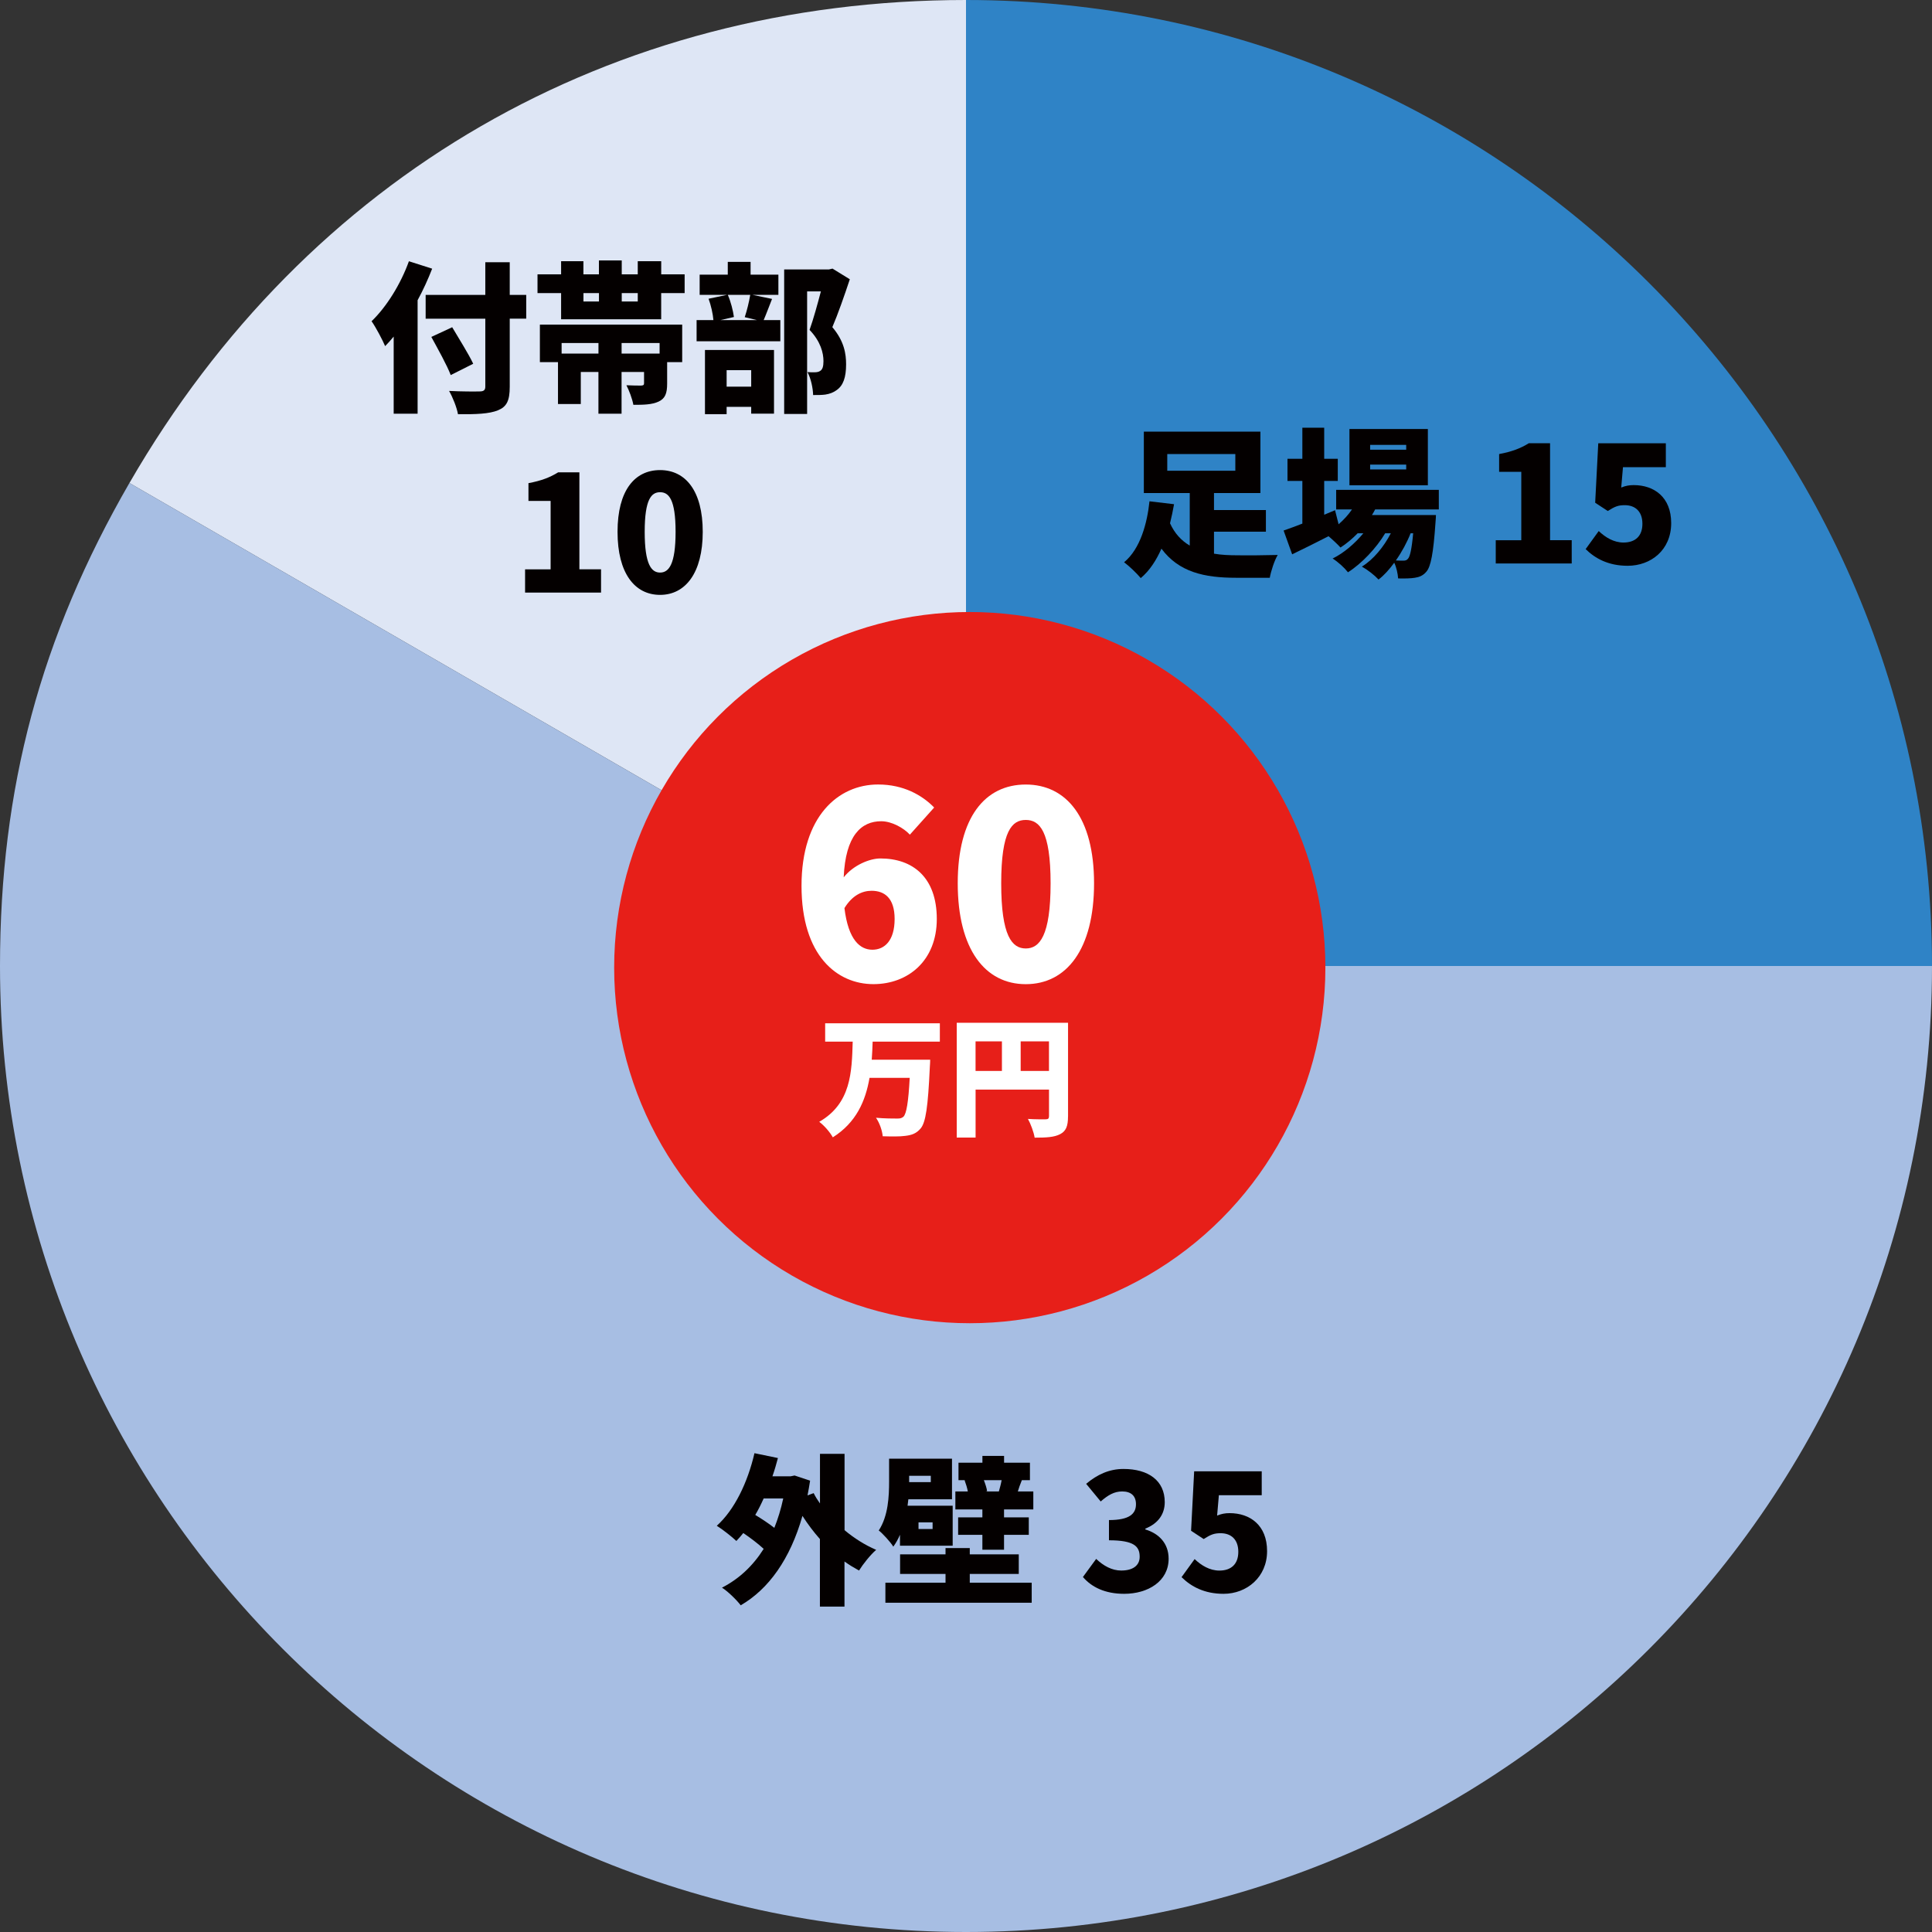 <?xml version="1.0" encoding="UTF-8"?><svg xmlns="http://www.w3.org/2000/svg" viewBox="0 0 537.86 537.86"><rect x="0" y="0" width="537.86" height="537.86" fill="#333333" stroke="none"/><defs><style>.d{fill:#040000;}.e{fill:#fff;}.f{fill:#e71f19;}.g{fill:#2f83c6;}.h{fill:#a7bee3;}.i{fill:#dee6f5;}</style></defs><g id="a"/><g id="b"><g id="c"><g><g><path class="i" d="M268.93,268.93L36.03,134.47C85.49,48.8,170.01,0,268.93,0V268.93Z"/><path class="h" d="M268.93,268.93h268.93c0,148.53-120.4,268.93-268.93,268.93S0,417.46,0,268.93c0-49.46,11.3-91.63,36.03-134.47l232.9,134.47Z"/><path class="g" d="M268.93,268.93V0c148.53,0,268.93,120.4,268.93,268.93H268.93Z"/></g><g><path class="d" d="M337.97,154.14c2.07,.36,4.28,.45,6.53,.45,2.25,.05,8.37,0,11.21-.09-.9,1.49-1.89,4.5-2.21,6.35h-9.41c-8.82,0-15.89-1.57-20.75-8.1-1.44,3.24-3.29,6.12-5.76,8.19-1.08-1.31-3.29-3.42-4.64-4.41,4.55-3.74,6.44-10.94,7.07-16.97l6.84,.81c-.32,1.76-.67,3.51-1.12,5.31,1.31,2.88,3.2,4.86,5.49,6.21v-14.63h-12.78v-17.1h32.45v17.1h-12.92v4.73h14.45v6.03h-14.45v6.12Zm-13.01-23.09h18.95v-4.64h-18.95v4.64Z"/><path class="d" d="M382.84,141.81c-.27,.54-.58,1.08-.9,1.58h17.82s-.04,1.44-.13,2.16c-.58,8.51-1.31,12.2-2.52,13.59-.94,1.13-2.03,1.53-3.24,1.71-1.08,.18-2.75,.23-4.64,.18-.09-1.3-.45-3.06-1.08-4.37-1.35,1.85-2.83,3.51-4.37,4.68-1.13-1.22-3.02-2.7-4.64-3.6,3.24-1.98,6.12-5.54,8.06-9.27h-1.58c-2.43,4.1-6.57,8.46-10.35,10.85-1.03-1.31-2.75-2.88-4.28-3.83,3.06-1.48,6.17-4.14,8.55-7.02h-1.58c-1.49,1.53-3.11,2.88-4.77,3.96-.72-.81-2.16-2.16-3.33-3.15-3.51,1.8-7.07,3.56-10.13,5.04l-2.38-6.62c1.44-.49,3.24-1.17,5.22-1.93v-11.88h-4.14v-6.17h4.14v-8.64h6.08v8.64h3.78v6.17h-3.78v9.41l3.02-1.26,.99,3.92c1.39-1.22,2.7-2.61,3.73-4.14h-4.41v-5.45h28.58v5.45h-17.73Zm14.67-6.71h-21.83v-15.66h21.83v15.66Zm-6.03-11.25h-10.04v1.35h10.04v-1.35Zm0,5.49h-10.04v1.35h10.04v-1.35Zm1.22,19.13c-.99,2.52-2.43,5.18-4.1,7.56,.9,.05,1.62,.05,2.07,.05,.58,0,.95-.09,1.31-.54,.54-.58,1.03-2.57,1.44-7.07h-.72Z"/><path class="d" d="M416.41,150.4h7.11v-19.04h-6.17v-4.95c3.6-.68,5.94-1.58,8.28-3.02h5.9v27h6.03v6.48h-21.15v-6.48Z"/><path class="d" d="M441.43,152.88l3.65-5.04c1.89,1.8,4.23,3.2,6.89,3.2,3.24,0,5.27-1.76,5.27-5.22s-2.03-5.18-4.91-5.18c-1.84,0-2.74,.36-4.73,1.62l-3.51-2.3,.86-16.56h18.81v6.66h-11.93l-.49,5.67c1.21-.49,2.2-.68,3.47-.68,5.67,0,10.44,3.33,10.44,10.58,0,7.52-5.67,11.88-12.11,11.88-5.36,0-9.05-2.03-11.7-4.64Z"/></g><g><path class="d" d="M120.31,74.8c-1.12,2.88-2.48,5.9-4.05,8.78v31.59h-6.66v-21.47c-.77,.95-1.58,1.85-2.38,2.66-.68-1.62-2.61-5.31-3.78-6.93,4.14-3.96,8.1-10.31,10.4-16.7l6.48,2.07Zm26.19,13.91h-4.59v18.95c0,3.92-.86,5.58-3.29,6.57s-6.08,1.13-11.12,1.08c-.32-1.85-1.48-4.77-2.48-6.48,3.33,.18,7.38,.18,8.51,.14,1.13,0,1.58-.36,1.58-1.35v-18.9h-16.61v-6.62h16.61v-9.09h6.8v9.09h4.59v6.62Zm-21.02,15.71c-1.04-2.75-3.56-7.25-5.4-10.62l5.81-2.7c1.85,3.15,4.59,7.47,5.85,10.17l-6.26,3.15Z"/><path class="d" d="M190.6,76.37v5.22h-6.53v7.29h-27.86v-7.29h-6.57v-5.22h6.57v-3.65h6.21v3.65h4.32v-3.87h6.35v3.87h4.46v-3.65h6.53v3.65h6.53Zm-40.28,14h39.6v10.44h-4.19v5.99c0,2.7-.54,4.14-2.38,5-1.85,.86-4.19,.9-7.02,.9-.32-1.71-1.17-3.96-1.94-5.45,1.44,.09,3.6,.09,4.1,.09,.58-.04,.81-.13,.81-.63v-3.15h-6.26v11.61h-6.44v-11.61h-4.91v8.91h-6.35v-11.66h-5.04v-10.44Zm6.03,5.13v2.93h10.26v-2.93h-10.26Zm6.08-11.57h4.32v-2.34h-4.32v2.34Zm21.2,11.57h-10.58v2.93h10.58v-2.93Zm-6.08-13.91h-4.46v2.34h4.46v-2.34Z"/><path class="d" d="M214.94,83.21c-.9,2.25-1.67,4.37-2.34,5.9h4.64v5.9h-23.31v-5.9h4.68c-.13-1.71-.68-4.14-1.35-5.94l5.13-1.08h-7.61v-5.63h7.83v-3.56h6.35v3.56h7.74v5.63h-7.2l5.45,1.13Zm-18.68,14.22h19.22v17.73h-6.35v-1.89h-6.84v2.03h-6.03v-17.87Zm6.35-15.35c.85,1.89,1.48,4.46,1.71,6.17l-3.74,.86h10.13l-3.38-.81c.59-1.76,1.22-4.28,1.53-6.21h-6.26Zm-.32,20.97v4.59h6.84v-4.59h-6.84Zm34.29-25.29c-1.48,4.46-3.28,9.63-4.86,13.32,3.33,3.92,3.83,7.47,3.83,10.35,0,3.65-.81,5.9-2.61,7.16-.9,.68-1.98,1.08-3.19,1.26-.95,.13-2.12,.13-3.38,.13-.04-1.8-.58-4.59-1.58-6.39,.81,.05,1.44,.09,2.03,.05,.54,0,1.08-.09,1.49-.36,.68-.41,.94-1.26,.94-2.75,0-2.25-.77-5.45-3.87-8.69,1.04-2.88,2.25-7.29,3.15-10.71h-3.83v34.11h-6.39v-40.23h12.47l.99-.23,4.82,2.97Z"/><path class="d" d="M146.18,158.5h7.11v-19.04h-6.17v-4.95c3.6-.68,5.94-1.58,8.28-3.02h5.9v27h6.03v6.48h-21.15v-6.48Z"/><path class="d" d="M171.92,148.06c0-11.52,4.77-17.19,11.84-17.19,7.07,0,11.88,5.76,11.88,17.19s-4.82,17.55-11.88,17.55c-7.07,0-11.84-6.03-11.84-17.55Zm16.16,0c0-9.14-1.93-11.03-4.32-11.03-2.39,0-4.28,1.89-4.28,11.03s1.89,11.34,4.28,11.34c2.38,0,4.32-2.16,4.32-11.34Z"/></g><g><path class="d" d="M235.1,425.98c2.7,2.25,5.67,4.14,8.82,5.49-1.58,1.35-3.69,4.01-4.77,5.76-1.39-.77-2.75-1.57-4.05-2.52v12.56h-6.84v-18.81c-1.76-1.98-3.38-4.14-4.86-6.44-3.42,12.02-9.41,20.39-17.19,24.89-1.08-1.44-3.6-3.92-5.22-4.91,4.73-2.43,8.6-6.03,11.61-10.8-1.53-1.44-3.69-3.06-5.67-4.41-.63,.77-1.26,1.53-1.93,2.21-1.17-1.12-3.92-3.29-5.45-4.23,4.95-4.46,8.6-12.06,10.49-20.21l6.53,1.35c-.45,1.71-.94,3.42-1.53,5.09h5.04l1.13-.23,4.32,1.44c-.22,1.4-.45,2.75-.72,4.1l1.71-.63c.49,.99,1.08,1.93,1.76,2.88v-13.82h6.84v21.24Zm-22.5-8.82c-.72,1.62-1.48,3.15-2.34,4.59,1.85,1.13,3.78,2.39,5.31,3.6,.99-2.48,1.85-5.22,2.48-8.19h-5.45Z"/><path class="d" d="M250.54,427.29c-.5,1.17-1.13,2.3-1.85,3.29-.72-1.22-3.02-3.74-4.05-4.5,2.66-4.05,2.88-9.59,2.88-13.64v-6.35h17.51v11.3h-12.15c-.05,.58-.13,1.22-.22,1.8h12.56v11.12h-14.67v-3.02Zm19.44,13.32h17.24v5.58h-40.73v-5.58h16.74v-2.43h-12.65v-5.45h12.65v-1.76h6.75v1.76h13.64v5.45h-13.64v2.43Zm-16.88-29.75v1.76h6.03v-1.76h-6.03Zm6.53,12.96h-3.92v1.85h3.92v-1.85Zm28.04-8.6v5h-8.15v2.21h6.89v4.86h-6.89v4.14h-6.03v-4.14h-6.75v-4.86h6.75v-2.21h-7.52v-5h3.47c-.18-.99-.54-2.16-.9-3.11l.23-.04h-1.93v-4.86h6.66v-1.89h6.03v1.89h7.2v4.86h-2.25c-.49,1.22-.86,2.25-1.12,3.15h4.32Zm-13.77-3.15c.4,1.03,.81,2.25,.9,3.06l-.45,.09h3.73c.27-.95,.59-2.12,.77-3.15h-4.95Z"/><path class="d" d="M301.48,439.03l3.69-5.04c2.03,1.93,4.37,3.24,6.98,3.24,3.11,0,5.13-1.31,5.13-3.83,0-2.88-1.53-4.59-8.55-4.59v-5.63c5.72,0,7.52-1.75,7.52-4.41,0-2.3-1.35-3.56-3.83-3.56-2.25,0-3.96,1.03-5.99,2.79l-4.05-4.91c3.11-2.61,6.44-4.14,10.4-4.14,6.93,0,11.48,3.24,11.48,9.23,0,3.33-1.8,5.94-5.4,7.38v.23c3.73,1.12,6.48,3.83,6.48,8.15,0,6.26-5.72,9.77-12.38,9.77-5.31,0-9.05-1.85-11.48-4.68Z"/><path class="d" d="M328.93,439.08l3.65-5.04c1.89,1.8,4.23,3.2,6.89,3.2,3.24,0,5.27-1.76,5.27-5.22s-2.03-5.18-4.91-5.18c-1.84,0-2.74,.36-4.73,1.62l-3.51-2.3,.86-16.56h18.81v6.66h-11.93l-.49,5.67c1.21-.49,2.2-.68,3.47-.68,5.67,0,10.44,3.33,10.44,10.58s-5.67,11.88-12.11,11.88c-5.36,0-9.05-2.03-11.7-4.64Z"/></g><circle class="f" cx="269.98" cy="269.38" r="99"/><g><path class="e" d="M253.31,232.37c-1.73-1.87-5.04-3.74-7.99-3.74-5.54,0-9.94,3.96-10.44,15.62,2.66-3.38,7.2-5.26,10.22-5.26,8.93,0,15.7,5.18,15.7,16.85s-8.06,18.14-17.64,18.14c-10.08,0-20.02-7.85-20.02-27.36,0-19.37,10.22-28.22,21.31-28.22,7.06,0,12.24,2.95,15.62,6.41l-6.77,7.56Zm-4.25,23.47c0-5.9-2.88-7.85-6.41-7.85-2.66,0-5.4,1.3-7.56,4.82,1.08,8.93,4.39,11.59,7.78,11.59,3.38,0,6.19-2.52,6.19-8.57Z"/><path class="e" d="M266.63,245.91c0-18.43,7.63-27.5,18.94-27.5,11.3,0,19.01,9.22,19.01,27.5,0,18.43-7.7,28.08-19.01,28.08-11.3,0-18.94-9.65-18.94-28.08Zm25.85,0c0-14.62-3.1-17.64-6.91-17.64-3.82,0-6.84,3.02-6.84,17.64,0,14.69,3.02,18.14,6.84,18.14,3.82,0,6.91-3.46,6.91-18.14Z"/><path class="e" d="M242.94,289.98c-.04,1.69-.14,3.35-.25,5.04h16.27s-.04,1.58-.11,2.23c-.5,10.83-1.12,15.23-2.56,16.92-1.19,1.4-2.48,1.84-4.25,2.05-1.51,.22-3.96,.18-6.3,.11-.11-1.48-.86-3.71-1.87-5.15,2.41,.22,4.79,.22,5.9,.22,.76,0,1.22-.07,1.73-.5,.86-.79,1.4-4.14,1.76-10.83h-11.19c-1.12,6.48-3.71,12.45-10.22,16.56-.79-1.44-2.38-3.28-3.78-4.32,8.89-5.11,9.07-13.89,9.32-22.32h-7.67v-5.11h31.93v5.11h-18.72Z"/><path class="e" d="M297.33,310.82c0,2.66-.54,4.07-2.2,4.93-1.66,.86-3.89,.97-7.09,.97-.22-1.48-1.12-3.89-1.87-5.22,1.87,.14,4.25,.11,4.93,.11s.94-.22,.94-.86v-7.41h-20.44v13.35h-5.25v-31.96h30.99v26.1Zm-25.74-12.67h7.34v-8.24h-7.34v8.24Zm20.44,0v-8.24h-7.88v8.24h7.88Z"/></g></g></g></g></svg>